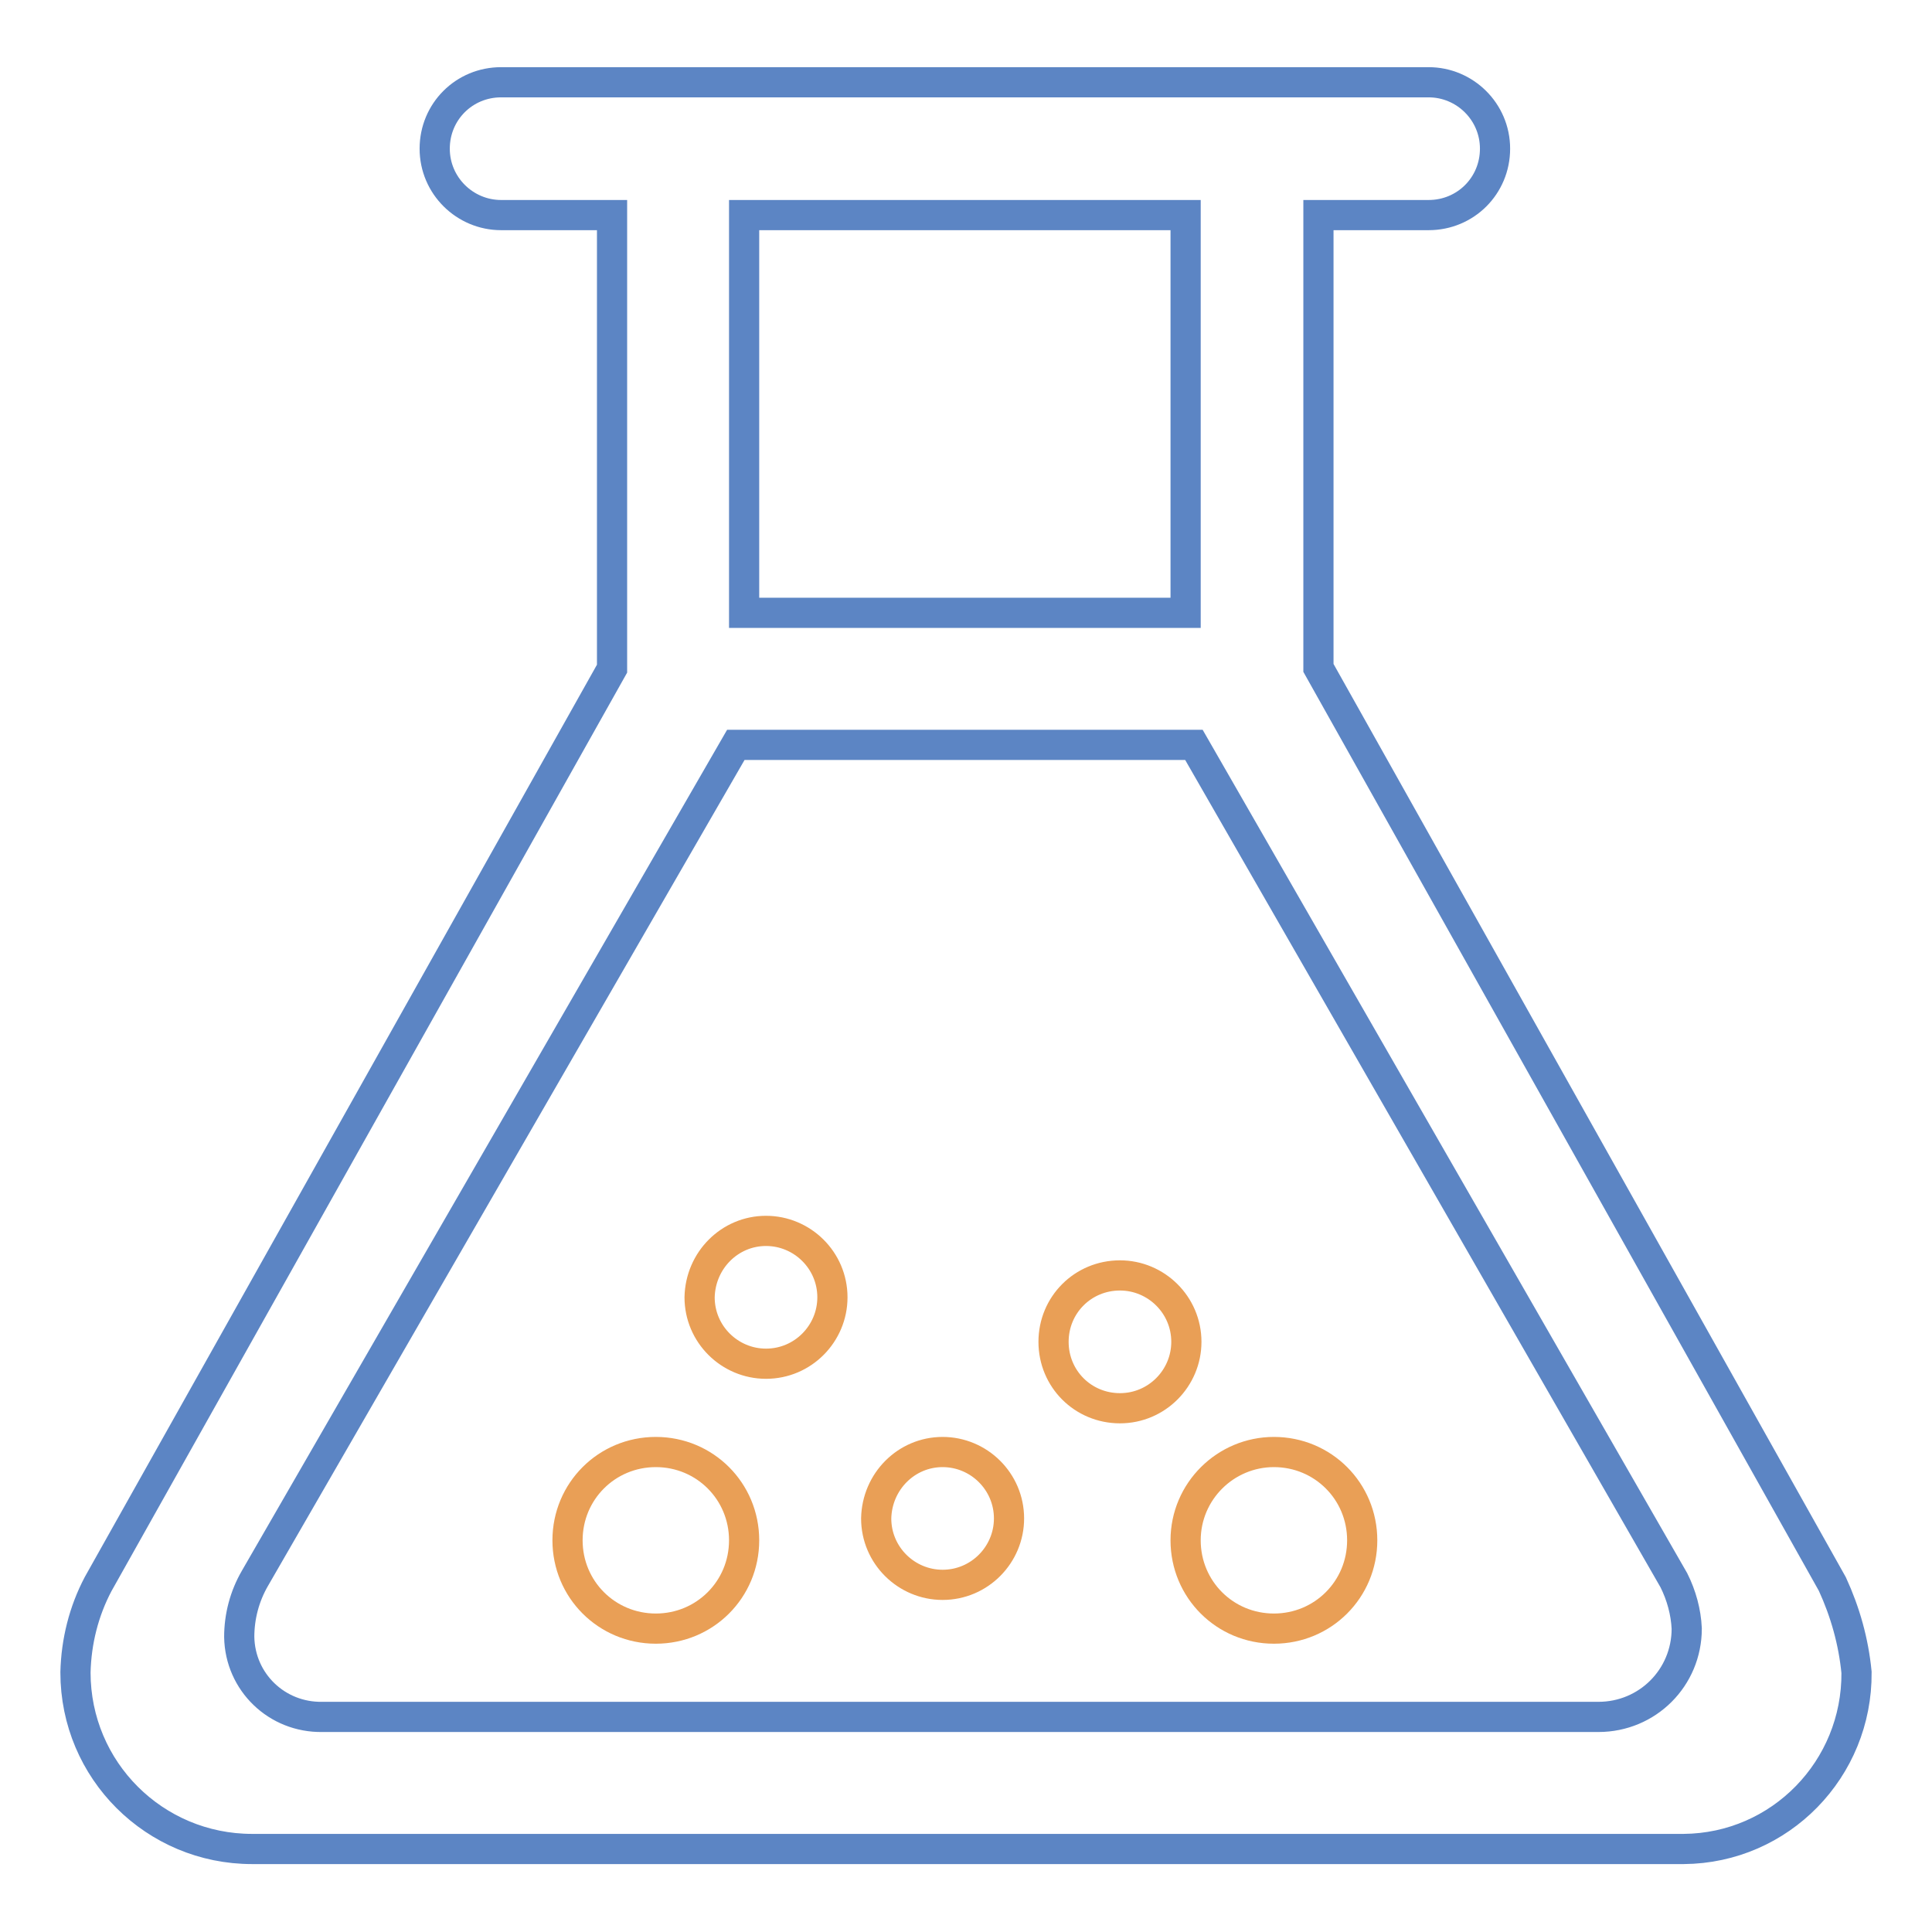 <?xml version="1.0" encoding="utf-8"?>
<!-- Svg Vector Icons : http://www.onlinewebfonts.com/icon -->
<!DOCTYPE svg PUBLIC "-//W3C//DTD SVG 1.1//EN" "http://www.w3.org/Graphics/SVG/1.1/DTD/svg11.dtd">
<svg version="1.1" xmlns="http://www.w3.org/2000/svg" xmlns:xlink="http://www.w3.org/1999/xlink" x="0px" y="0px" viewBox="0 0 256 256" enable-background="new 0 0 256 256" xml:space="preserve">
<g> <path stroke-width="4" fill-opacity="0" stroke="#5c85c4"  d="M242.8,209.9c1.7,3.7,2.8,7.6,3.2,11.7c0.1,12.8-10.1,23.3-22.9,23.4c-0.2,0-0.3,0-0.5,0H33.4 C20.5,245,10,234.6,10,221.6c0.1-4.1,1.1-8.1,3-11.7L81.1,88.6V28.5H66.4c-4.8,0-8.8-3.9-8.8-8.8s3.9-8.8,8.8-8.8h122.9 c4.8,0,8.8,3.9,8.8,8.8s-3.9,8.8-8.8,8.8h-14.6v60L242.8,209.9z M33.8,209.1c-1.4,2.4-2.1,5.1-2.1,7.8c0.1,6,5,10.7,11,10.6 c0.2,0,0.5,0,0.7,0h168.4c6.5,0,11.7-5.2,11.7-11.7l0,0c-0.1-2.2-0.7-4.4-1.7-6.4L158.2,98.7H97.5L33.8,209.1z M98.6,28.5v52.7 h58.5V28.5H98.6z"/> <path stroke-width="4" fill-opacity="0" stroke="#e99f56"  d="M101.5,163.1c4.8,0,8.8,3.9,8.8,8.8c0,4.8-3.9,8.8-8.8,8.8c-4.8,0-8.8-3.9-8.8-8.8 C92.8,167,96.7,163.1,101.5,163.1z M148.4,169c4.8,0,8.8,3.9,8.8,8.8c0,4.8-3.9,8.8-8.8,8.8s-8.8-3.9-8.8-8.8 C139.6,172.9,143.5,169,148.4,169z M124.9,192.4c4.8,0,8.8,3.9,8.8,8.8c0,4.8-3.9,8.8-8.8,8.8c-4.8,0-8.8-3.9-8.8-8.8 C116.2,196.3,120.1,192.4,124.9,192.4z M86.9,192.4c6.5,0,11.7,5.2,11.7,11.7s-5.2,11.7-11.7,11.7c-6.5,0-11.7-5.2-11.7-11.7 S80.4,192.4,86.9,192.4L86.9,192.4z M168.8,192.4c6.5,0,11.7,5.2,11.7,11.7s-5.2,11.7-11.7,11.7c-6.5,0-11.7-5.2-11.7-11.7 S162.4,192.4,168.8,192.4L168.8,192.4z"/></g>
</svg>